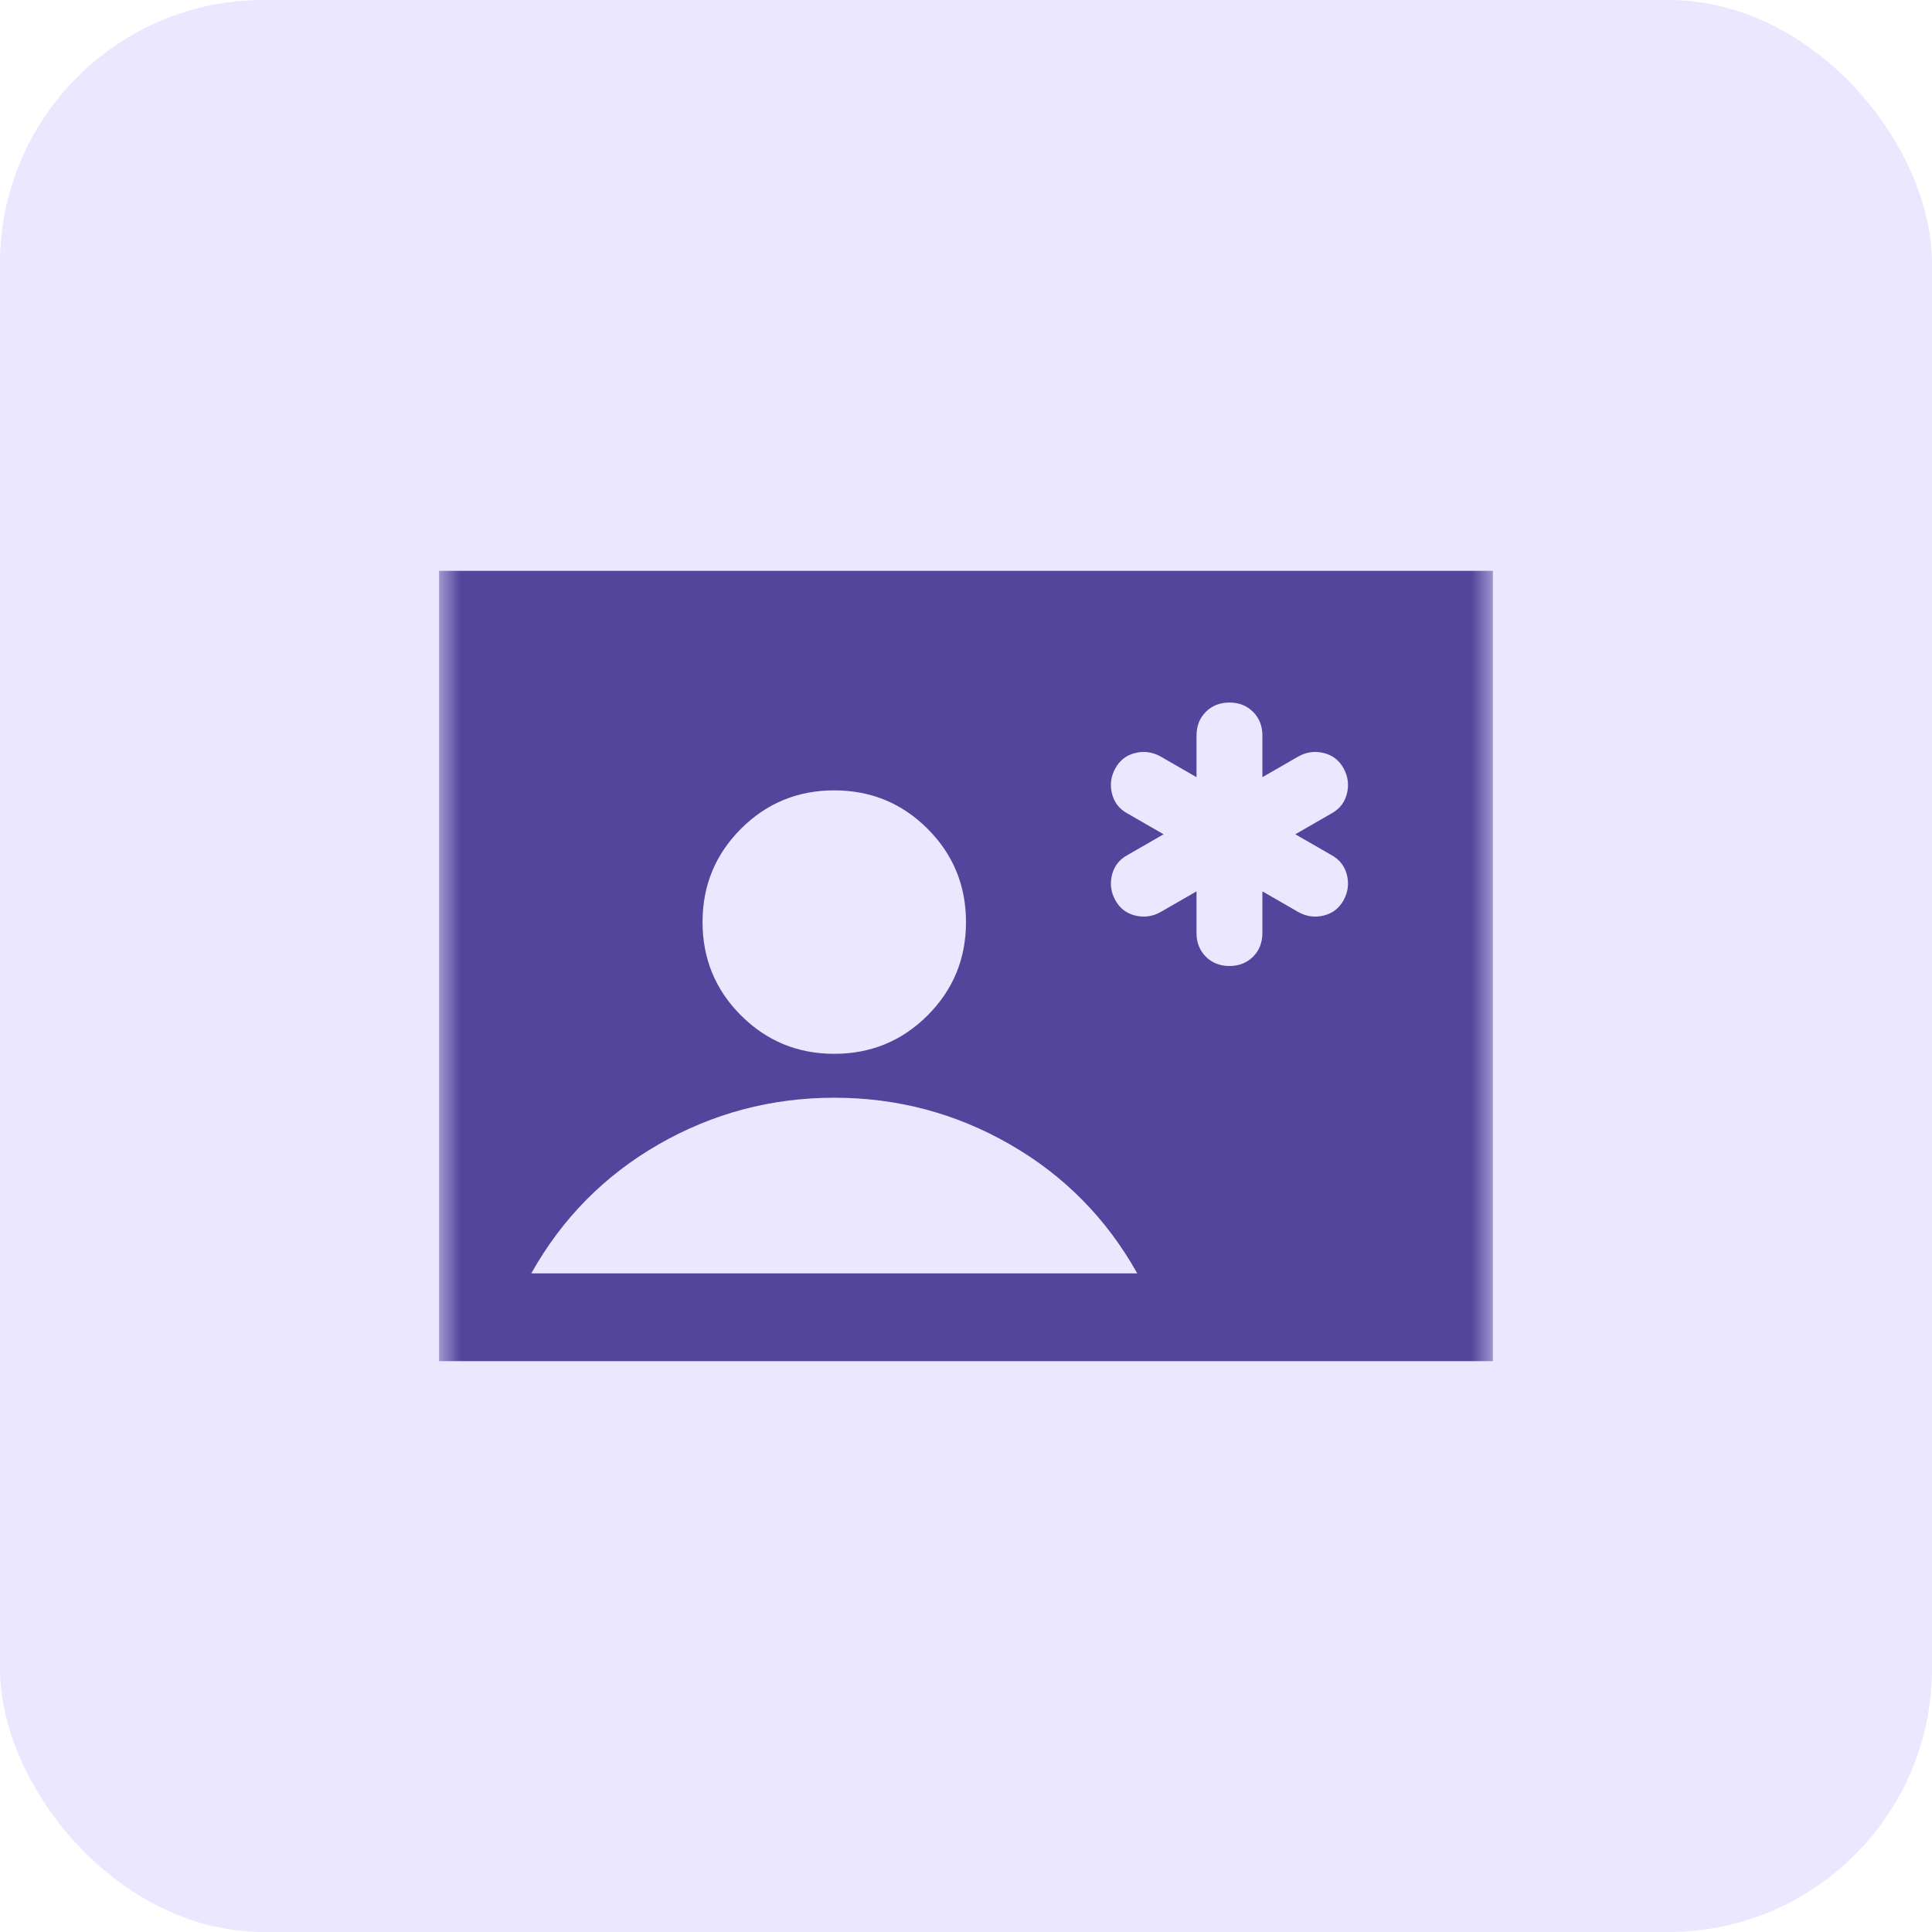 <?xml version="1.0" encoding="utf-8"?>
<svg xmlns="http://www.w3.org/2000/svg" fill="none" height="100%" overflow="visible" preserveAspectRatio="none" style="display: block;" viewBox="0 0 44 44" width="100%">
<g id="Frame 52">
<rect fill="#EBE7FF" height="44" rx="6" width="44"/>
<g id="contact_emergency">
<mask height="24" id="mask0_0_142" maskUnits="userSpaceOnUse" style="mask-type:alpha" width="24" x="10" y="10">
<rect fill="#D9D9D9" height="24" id="Bounding box" width="24" x="10" y="10"/>
</mask>
<g mask="url(#mask0_0_142)">
<path d="M10 31V13H34V31H10ZM19 24C19.833 24 20.542 23.708 21.125 23.125C21.708 22.542 22 21.833 22 21C22 20.167 21.708 19.458 21.125 18.875C20.542 18.292 19.833 18 19 18C18.167 18 17.458 18.292 16.875 18.875C16.292 19.458 16 20.167 16 21C16 21.833 16.292 22.542 16.875 23.125C17.458 23.708 18.167 24 19 24ZM12.1 29H25.9C25.2 27.75 24.233 26.771 23 26.062C21.767 25.354 20.433 25 19 25C17.567 25 16.233 25.354 15 26.062C13.767 26.771 12.8 27.75 12.1 29ZM27.25 20.3V21.25C27.25 21.467 27.321 21.646 27.462 21.788C27.604 21.929 27.783 22 28 22C28.217 22 28.396 21.929 28.538 21.788C28.679 21.646 28.75 21.467 28.75 21.25V20.3L29.575 20.775C29.758 20.875 29.95 20.9 30.15 20.85C30.35 20.8 30.5 20.683 30.6 20.5C30.7 20.317 30.725 20.125 30.675 19.925C30.625 19.725 30.508 19.575 30.325 19.475L29.5 19L30.325 18.525C30.508 18.425 30.625 18.275 30.675 18.075C30.725 17.875 30.7 17.683 30.6 17.5C30.5 17.317 30.35 17.2 30.15 17.15C29.95 17.1 29.758 17.125 29.575 17.225L28.75 17.7V16.75C28.75 16.533 28.679 16.354 28.538 16.212C28.396 16.071 28.217 16 28 16C27.783 16 27.604 16.071 27.462 16.212C27.321 16.354 27.25 16.533 27.25 16.75V17.7L26.425 17.225C26.242 17.125 26.05 17.1 25.85 17.15C25.65 17.2 25.5 17.317 25.4 17.5C25.3 17.683 25.275 17.875 25.325 18.075C25.375 18.275 25.492 18.425 25.675 18.525L26.5 19L25.675 19.475C25.492 19.575 25.375 19.725 25.325 19.925C25.275 20.125 25.3 20.317 25.4 20.5C25.5 20.683 25.65 20.8 25.85 20.85C26.05 20.9 26.242 20.875 26.425 20.775L27.25 20.3Z" fill="#53459C" id="contact_emergency_2"/>
</g>
</g>
</g>
</svg>